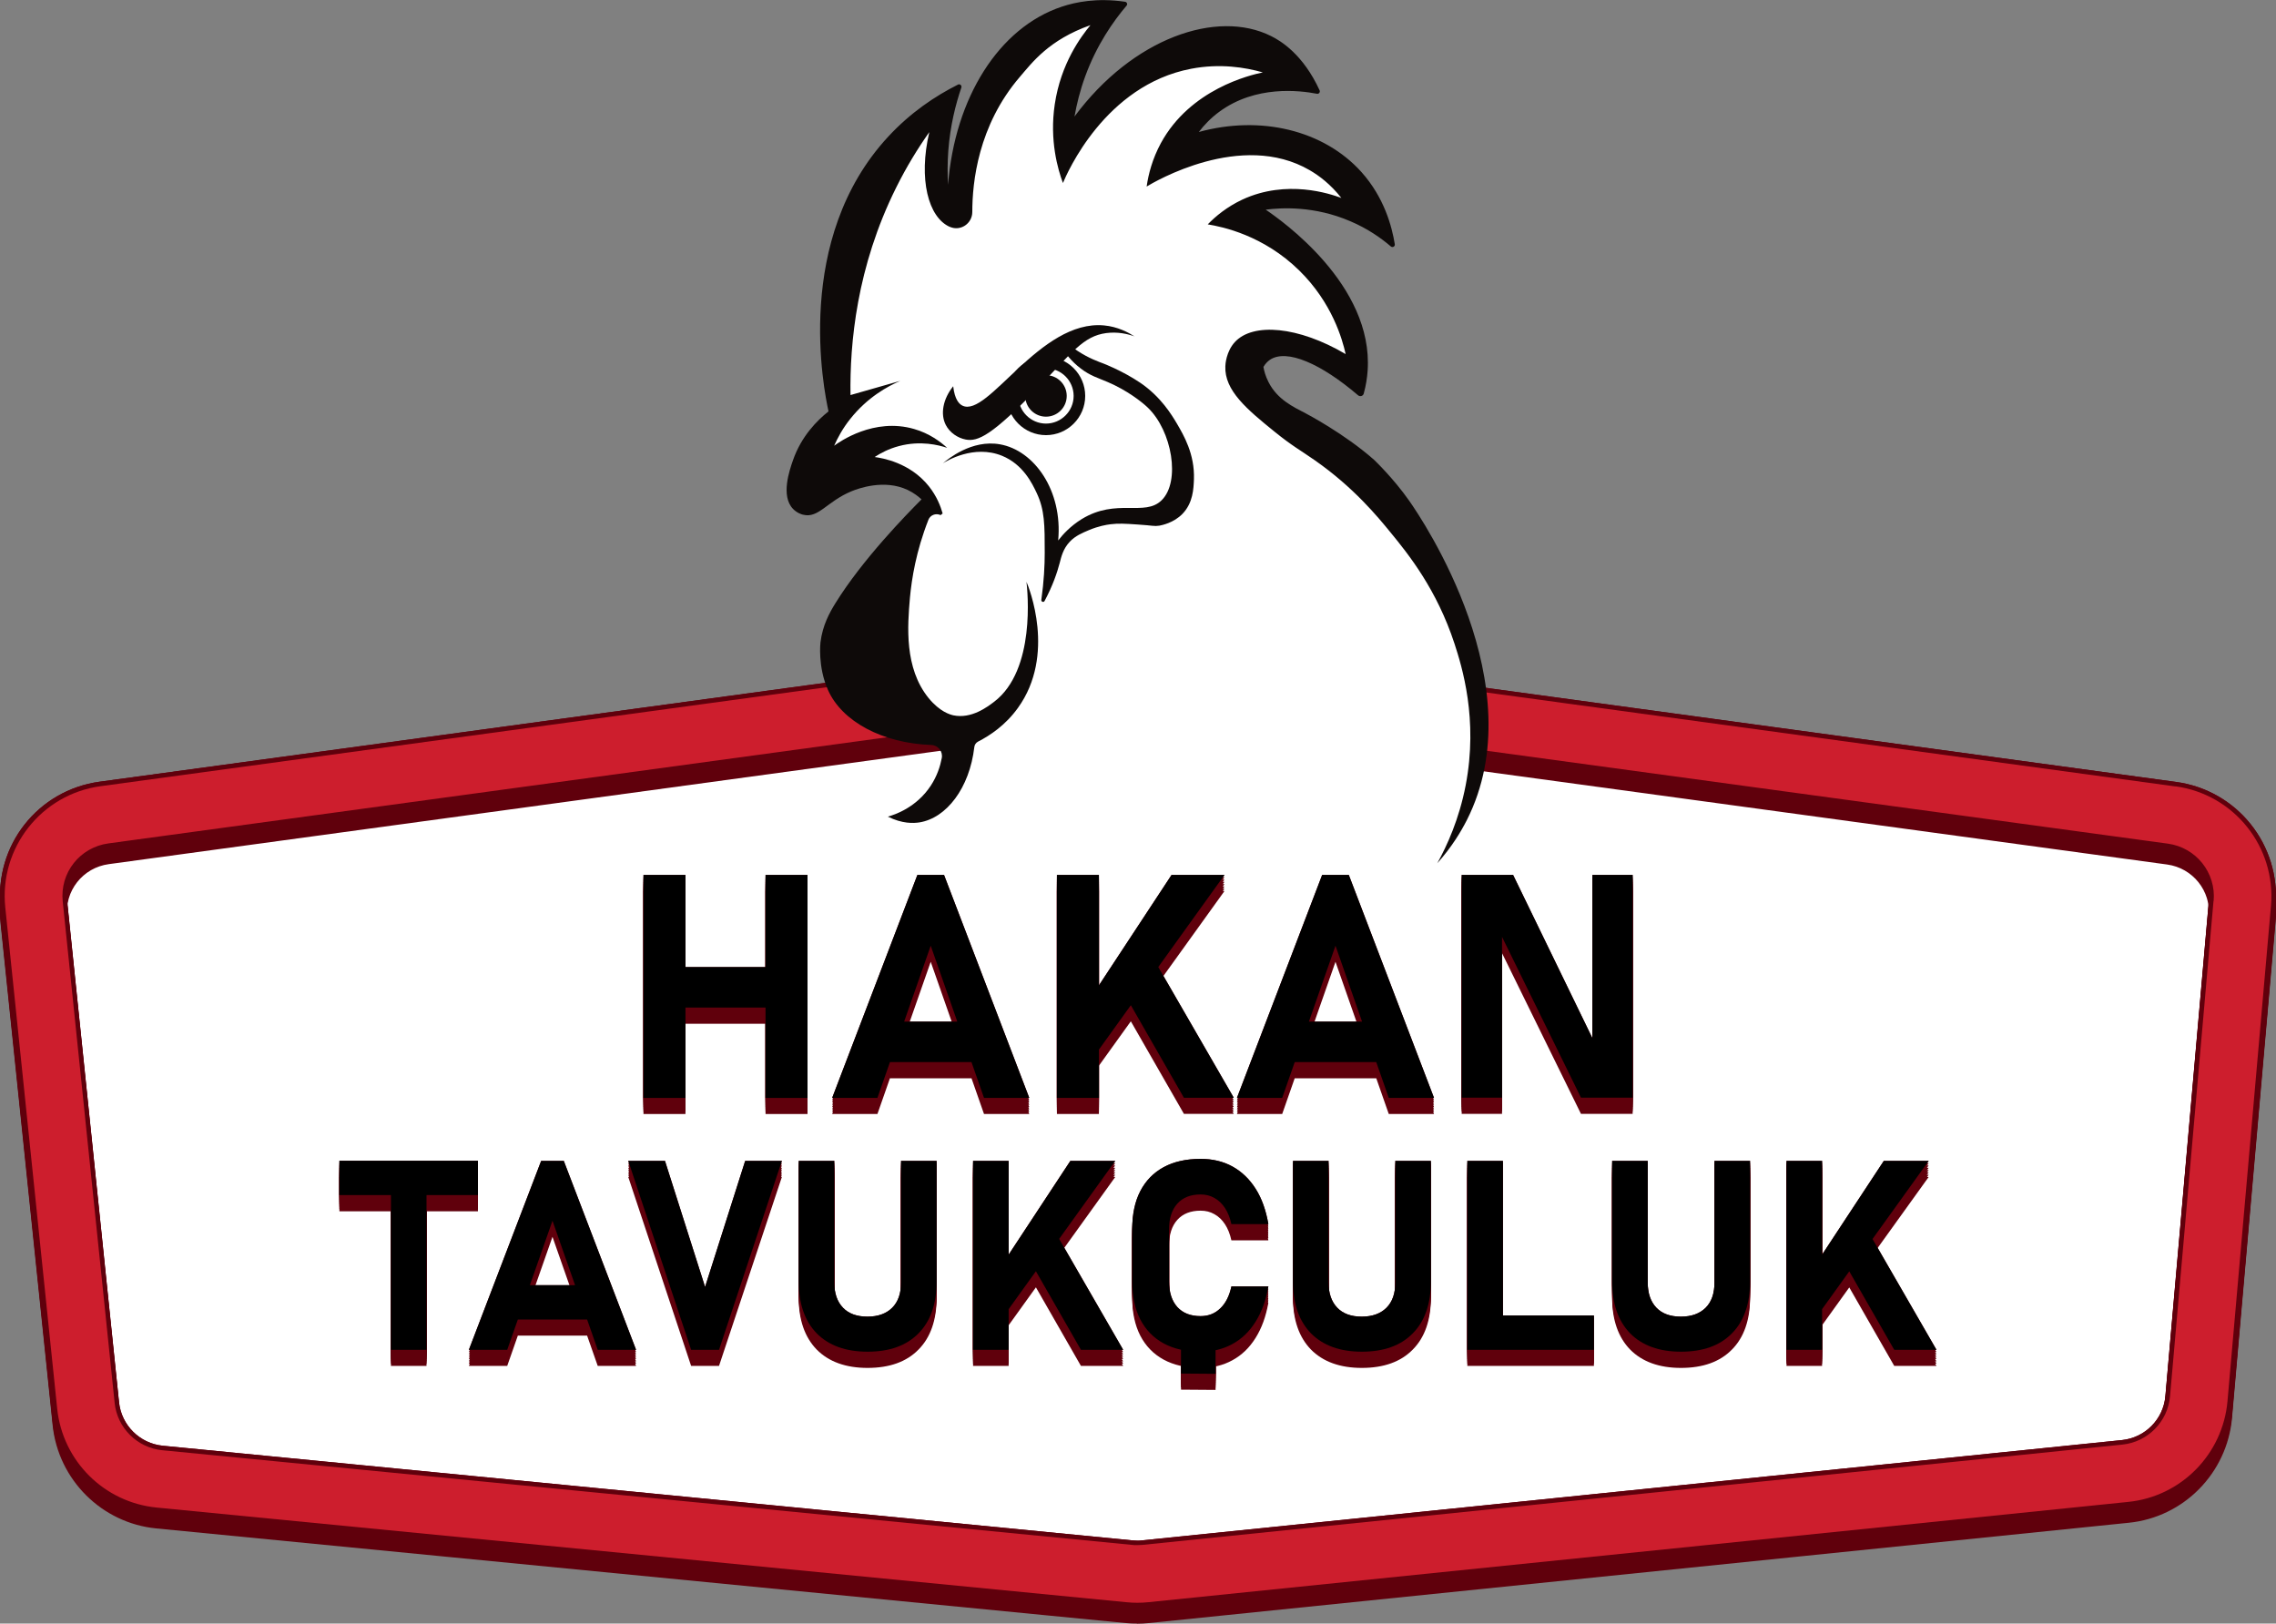 <?xml version="1.0" encoding="UTF-8"?>
<svg id="katman_2" data-name="katman 2" xmlns="http://www.w3.org/2000/svg" viewBox="0 0 181.06 129.17">
  <rect x="0" y="0" width="181.06" height="129.17" fill="#808080" stroke="none"/>
  <defs>
    <style>
      .cls-1 {
        fill: #fff;
      }

      .cls-2 {
        fill: #cd1e2d;
      }

      .cls-3 {
        fill: #60000c;
      }

      .cls-4 {
        fill: #0e0a09;
      }
    </style>
  </defs>
  <g id="katman_1" data-name="katman 1">
    <g>
      <path class="cls-1" d="M2.87,67.15c29.22-4.65,58.44-9.3,87.66-13.95,28.83,4.65,57.66,9.3,86.49,13.95-1.35,16.39-2.69,32.79-4.04,49.18-27.98,3.24-55.96,6.48-83.94,9.73-26.89-3.24-53.78-6.48-80.66-9.73-1.84-16.39-3.67-32.79-5.51-49.18Z"/>
      <g>
        <g>
          <path class="cls-3" d="M90.46,129.17c-.3,0-.6-.01-.9-.04l-6.05-.59c-23.69-2.31-47.39-4.63-71.08-6.94-4.33-.42-7.79-3.87-8.24-8.19L.05,73.52c-.51-4.96,2.95-9.37,7.89-10.04l81.28-11.08c.41-.06.83-.08,1.24-.08s.83.03,1.24.08l81.41,11.1c4.86.66,8.34,5.01,7.91,9.9-1.15,13.14-2.31,26.28-3.46,39.42-.39,4.38-3.84,7.89-8.21,8.33l-77.96,7.98c-.3.03-.62.05-.93.05ZM90.46,57.63c-.18,0-.35.01-.52.04l-81.28,11.08c-2.08.28-3.54,2.14-3.32,4.22l4.13,39.89c.19,1.82,1.65,3.27,3.47,3.45l77.14,7.53c.13.01.26.02.38.02.13,0,.26,0,.39-.02l77.96-7.98c1.84-.19,3.29-1.66,3.45-3.5l3.46-39.42c.18-2.06-1.28-3.88-3.32-4.16l-81.41-11.1c-.17-.02-.35-.04-.52-.04Z"/>
          <path class="cls-3" d="M90.46,128.99c-.3,0-.6-.01-.9-.04l-6.05-.59c-23.69-2.31-47.39-4.63-71.08-6.94-4.33-.42-7.79-3.87-8.24-8.19L.05,73.33c-.51-4.96,2.95-9.37,7.89-10.04l81.28-11.08c.41-.06.83-.08,1.24-.08s.83.03,1.24.08l81.41,11.1c4.86.66,8.34,5.01,7.91,9.9-1.15,13.14-2.31,26.28-3.46,39.42-.39,4.38-3.84,7.89-8.21,8.33l-77.96,7.98c-.3.03-.62.05-.93.05ZM90.46,57.45c-.18,0-.35.01-.52.04l-81.28,11.08c-2.08.28-3.54,2.14-3.32,4.22l4.13,39.89c.19,1.82,1.65,3.27,3.47,3.45l77.14,7.53c.13.01.26.02.38.02.13,0,.26,0,.39-.02l77.96-7.98c1.84-.19,3.29-1.66,3.45-3.5l3.46-39.42c.18-2.06-1.28-3.88-3.32-4.16l-81.41-11.1c-.17-.02-.35-.04-.52-.04Z"/>
          <path class="cls-3" d="M90.46,128.81c-.3,0-.6-.01-.9-.04l-6.05-.59c-23.69-2.31-47.39-4.63-71.08-6.94-4.33-.42-7.79-3.87-8.24-8.19L.05,73.15c-.51-4.96,2.95-9.37,7.89-10.04l81.28-11.08c.41-.06.83-.08,1.24-.08s.83.03,1.24.08l81.41,11.1c4.86.66,8.34,5.01,7.91,9.9-1.15,13.14-2.31,26.28-3.46,39.42-.39,4.38-3.84,7.89-8.21,8.33l-77.96,7.98c-.3.03-.62.05-.93.05ZM90.46,57.26c-.18,0-.35.01-.52.04l-81.28,11.08c-2.08.28-3.54,2.14-3.32,4.22l4.13,39.89c.19,1.82,1.65,3.27,3.47,3.45l77.14,7.53c.13.01.26.02.38.02.13,0,.26,0,.39-.02l77.96-7.98c1.84-.19,3.29-1.66,3.45-3.5l3.46-39.42c.18-2.06-1.28-3.88-3.32-4.16l-81.41-11.1c-.17-.02-.35-.04-.52-.04Z"/>
          <path class="cls-3" d="M90.46,128.62c-.3,0-.6-.01-.9-.04l-6.05-.59c-23.69-2.31-47.39-4.63-71.08-6.94-4.33-.42-7.79-3.87-8.24-8.19L.05,72.97c-.51-4.96,2.95-9.37,7.89-10.04l81.28-11.08c.41-.06.83-.08,1.24-.08s.83.03,1.24.08l81.41,11.1c4.86.66,8.34,5.01,7.91,9.9-1.15,13.14-2.31,26.28-3.46,39.42-.39,4.38-3.84,7.89-8.21,8.33l-77.96,7.98c-.3.03-.62.05-.93.05ZM90.46,57.08c-.18,0-.35.01-.52.04l-81.28,11.08c-2.08.28-3.54,2.14-3.32,4.22l4.13,39.89c.19,1.82,1.65,3.27,3.47,3.45l77.14,7.53c.13.01.26.02.38.02.13,0,.26,0,.39-.02l77.96-7.98c1.84-.19,3.29-1.66,3.45-3.5l3.46-39.42c.18-2.06-1.28-3.88-3.32-4.16l-81.41-11.1c-.17-.02-.35-.04-.52-.04Z"/>
          <path class="cls-3" d="M90.46,128.44c-.3,0-.6-.01-.9-.04l-6.05-.59c-23.69-2.31-47.39-4.63-71.08-6.94-4.33-.42-7.79-3.87-8.24-8.19L.05,72.78c-.51-4.96,2.95-9.37,7.89-10.04l81.28-11.08c.41-.06.83-.08,1.24-.08s.83.03,1.24.08l81.41,11.1c4.86.66,8.34,5.01,7.91,9.9-1.15,13.14-2.31,26.28-3.46,39.42-.39,4.38-3.84,7.89-8.21,8.33l-77.96,7.98c-.3.03-.62.05-.93.05ZM90.46,56.9c-.18,0-.35.01-.52.04l-81.28,11.08c-2.08.28-3.54,2.14-3.32,4.22l4.13,39.89c.19,1.82,1.65,3.27,3.47,3.45l77.14,7.53c.13.01.26.02.38.02.13,0,.26,0,.39-.02l77.96-7.98c1.84-.19,3.29-1.66,3.45-3.5l3.46-39.42c.18-2.06-1.28-3.88-3.32-4.16l-81.41-11.1c-.17-.02-.35-.04-.52-.04Z"/>
          <path class="cls-3" d="M90.46,128.26c-.3,0-.6-.01-.9-.04l-6.05-.59c-23.69-2.31-47.39-4.63-71.08-6.94-4.33-.42-7.79-3.87-8.24-8.19L.05,72.6c-.51-4.96,2.95-9.37,7.89-10.04l81.28-11.08c.41-.06.83-.08,1.24-.08s.83.03,1.24.08l81.41,11.1c4.86.66,8.34,5.01,7.91,9.9-1.15,13.14-2.31,26.28-3.46,39.42-.39,4.38-3.84,7.89-8.21,8.33l-77.96,7.98c-.3.03-.62.05-.93.05ZM90.46,56.71c-.18,0-.35.01-.52.04l-81.28,11.08c-2.08.28-3.54,2.14-3.32,4.22l4.13,39.89c.19,1.82,1.65,3.27,3.47,3.45l77.14,7.53c.13.01.26.02.38.02.13,0,.26,0,.39-.02l77.96-7.98c1.84-.19,3.29-1.66,3.45-3.5l3.46-39.42c.18-2.06-1.28-3.88-3.32-4.16l-81.41-11.1c-.17-.02-.35-.04-.52-.04Z"/>
          <path class="cls-3" d="M90.46,128.07c-.3,0-.6-.01-.9-.04l-6.05-.59c-23.69-2.31-47.39-4.63-71.08-6.94-4.33-.42-7.79-3.87-8.24-8.19L.05,72.42c-.51-4.96,2.95-9.37,7.89-10.04l81.28-11.08c.41-.06.83-.08,1.24-.08s.83.03,1.24.08l81.41,11.1c4.86.66,8.34,5.01,7.91,9.9-1.15,13.14-2.31,26.28-3.46,39.42-.39,4.38-3.84,7.89-8.21,8.33l-77.96,7.98c-.3.03-.62.05-.93.05ZM90.46,56.53c-.18,0-.35.01-.52.04l-81.28,11.08c-2.08.28-3.54,2.14-3.32,4.22l4.13,39.89c.19,1.82,1.65,3.27,3.47,3.45l77.14,7.53c.13.01.26.02.38.02.13,0,.26,0,.39-.02l77.96-7.98c1.84-.19,3.29-1.66,3.45-3.5l3.46-39.42c.18-2.06-1.28-3.88-3.32-4.16l-81.41-11.1c-.17-.02-.35-.04-.52-.04Z"/>
          <path class="cls-3" d="M90.46,127.89c-.3,0-.6-.01-.9-.04l-6.05-.59c-23.69-2.31-47.39-4.63-71.08-6.94-4.33-.42-7.79-3.87-8.24-8.19L.05,72.23c-.51-4.96,2.95-9.37,7.89-10.04l81.28-11.08c.41-.06.83-.08,1.24-.08s.83.03,1.24.08l81.41,11.1c4.86.66,8.34,5.01,7.91,9.9-1.15,13.14-2.31,26.28-3.46,39.42-.39,4.38-3.84,7.89-8.21,8.33l-77.96,7.98c-.3.03-.62.05-.93.05ZM90.46,56.34c-.18,0-.35.01-.52.04l-81.28,11.08c-2.08.28-3.54,2.14-3.32,4.22l4.13,39.89c.19,1.82,1.65,3.27,3.47,3.45l77.14,7.53c.13.01.26.02.38.02.13,0,.26,0,.39-.02l77.96-7.98c1.84-.19,3.29-1.66,3.45-3.5l3.46-39.42c.18-2.06-1.28-3.88-3.32-4.16l-81.41-11.1c-.17-.02-.35-.04-.52-.04Z"/>
        </g>
        <path class="cls-3" d="M90.46,127.89c-.3,0-.6-.01-.9-.04l-6.05-.59c-23.69-2.31-47.39-4.63-71.08-6.94-4.33-.42-7.79-3.87-8.24-8.19L.05,72.23c-.51-4.96,2.95-9.37,7.89-10.04l81.28-11.08c.41-.06.83-.08,1.24-.08s.83.03,1.24.08l81.41,11.1c4.86.66,8.34,5.01,7.91,9.9-1.15,13.14-2.31,26.28-3.46,39.42-.39,4.38-3.84,7.89-8.21,8.33l-77.96,7.98c-.3.03-.62.05-.93.05ZM90.46,56.34c-.18,0-.35.01-.52.04l-81.28,11.08c-2.08.28-3.54,2.14-3.32,4.22l4.13,39.89c.19,1.82,1.65,3.27,3.47,3.45l77.14,7.53c.13.01.26.02.38.02.13,0,.26,0,.39-.02l77.96-7.98c1.84-.19,3.29-1.66,3.45-3.5l3.46-39.42c.18-2.06-1.28-3.88-3.32-4.16l-81.41-11.1c-.17-.02-.35-.04-.52-.04Z"/>
        <path class="cls-2" d="M173.07,62.57c-27.14-3.7-54.27-7.4-81.41-11.1-.79-.11-1.59-.11-2.38,0-27.09,3.69-54.19,7.39-81.28,11.08-4.71.64-8.07,4.91-7.58,9.64,1.38,13.3,2.75,26.59,4.13,39.88.43,4.17,3.74,7.46,7.91,7.87,25.71,2.51,51.43,5.02,77.14,7.53.58.06,1.17.06,1.75,0,25.99-2.66,51.97-5.32,77.96-7.98,4.21-.43,7.51-3.79,7.89-8,1.15-13.14,2.31-26.28,3.46-39.42.41-4.69-2.93-8.87-7.59-9.51ZM176.09,71.67l-3.46,39.42c-.18,2.02-1.77,3.63-3.78,3.84l-77.96,7.98c-.14.01-.29.02-.43.02s-.28,0-.41-.02l-77.14-7.53c-1.99-.19-3.59-1.78-3.79-3.77l-4.13-39.89c-.24-2.28,1.36-4.31,3.64-4.62l81.28-11.08c.19-.03.38-.04.57-.04s.38.01.57.04l81.41,11.1c2.24.31,3.84,2.31,3.64,4.56Z"/>
      </g>
      <g>
        <g>
          <g>
            <path class="cls-3" d="M51.19,88.63v-17.74h3.34v17.74h-3.34ZM52.74,81.45v-3.22h10.33v3.22h-10.33ZM60.9,88.63v-17.74h3.34v17.74h-3.34Z"/>
            <path class="cls-3" d="M66.2,88.63l6.78-17.74h2.12l6.78,17.74h-3.6l-4.24-12.11-4.24,12.11h-3.6ZM69.45,85.79v-3.22h9.33v3.22h-9.33Z"/>
            <path class="cls-3" d="M84.08,88.63v-17.74h3.34v17.74h-3.34ZM86.52,86.04l-.43-4.34,7.11-10.81h4.21l-10.89,15.15ZM94.19,88.63l-5.15-8.98,2.88-1.82,6.23,10.79h-3.96Z"/>
            <path class="cls-3" d="M98.4,88.63l6.78-17.74h2.12l6.78,17.74h-3.6l-4.24-12.11-4.24,12.11h-3.6ZM101.65,85.79v-3.22h9.33v3.22h-9.33Z"/>
            <path class="cls-3" d="M116.28,88.62v-17.72h4.09l6.6,13.59-.29.32v-13.91h3.2v17.72h-4.11l-6.57-13.38.29-.32v13.7h-3.2Z"/>
          </g>
          <g>
            <path class="cls-3" d="M27,96.37v-2.73h11.02v2.73h-11.02ZM31.1,108.67v-13.8h2.83v13.8h-2.83Z"/>
            <path class="cls-3" d="M37.3,108.67l5.75-15.03h1.8l5.75,15.03h-3.05l-3.6-10.27-3.6,10.27h-3.05ZM40.06,106.26v-2.73h7.91v2.73h-7.91Z"/>
            <path class="cls-3" d="M54.98,108.67l-5-15.03h2.92l3.19,10.03,3.19-10.03h2.92l-5,15.03h-2.21Z"/>
            <path class="cls-3" d="M69.02,108.83c-1.74,0-3.09-.49-4.05-1.46-.95-.98-1.43-2.35-1.43-4.13v-9.59h2.83v9.67c0,.86.23,1.53.69,2.01.46.48,1.11.71,1.95.71s1.5-.24,1.97-.71.7-1.14.7-2.01v-9.67h2.83v9.59c0,1.78-.48,3.16-1.44,4.13-.96.98-2.31,1.46-4.06,1.46Z"/>
            <path class="cls-3" d="M77.41,108.67v-15.03h2.83v15.03h-2.83ZM79.48,106.48l-.36-3.68,6.03-9.16h3.57l-9.23,12.84ZM85.99,108.67l-4.36-7.61,2.44-1.54,5.28,9.15h-3.36Z"/>
            <path class="cls-3" d="M95.51,108.83c-1.15,0-2.13-.22-2.94-.66-.81-.44-1.43-1.08-1.86-1.91-.43-.84-.64-1.85-.64-3.03v-4.13c0-1.19.21-2.21.64-3.04.43-.83,1.05-1.47,1.86-1.91.81-.44,1.79-.66,2.94-.66.95,0,1.8.2,2.54.61.74.41,1.35,1,1.84,1.77.49.77.82,1.71,1.01,2.81h-2.94c-.11-.5-.28-.93-.51-1.28-.23-.35-.51-.62-.84-.8-.33-.19-.69-.28-1.1-.28-.79,0-1.41.24-1.85.73-.44.49-.66,1.17-.66,2.05v4.13c0,.88.22,1.56.66,2.05.44.48,1.05.72,1.85.72.62,0,1.14-.2,1.57-.62.43-.41.72-.99.88-1.74h2.94c-.19,1.1-.53,2.03-1.02,2.81s-1.1,1.37-1.84,1.77c-.74.41-1.58.61-2.53.61ZM93.95,108.04h2.75v2.54l-2.75-.02v-2.52Z"/>
            <path class="cls-3" d="M108.34,108.83c-1.74,0-3.09-.49-4.05-1.46-.95-.98-1.43-2.35-1.43-4.13v-9.59h2.83v9.67c0,.86.23,1.53.69,2.01.46.48,1.11.71,1.95.71s1.5-.24,1.97-.71.7-1.14.7-2.01v-9.67h2.83v9.59c0,1.78-.48,3.16-1.44,4.13-.96.98-2.31,1.46-4.06,1.46Z"/>
            <path class="cls-3" d="M116.73,108.67v-15.03h2.83v15.03h-2.83ZM117.99,108.67v-2.73h8.81v2.73h-8.81Z"/>
            <path class="cls-3" d="M133.73,108.83c-1.74,0-3.09-.49-4.05-1.46-.95-.98-1.43-2.35-1.43-4.13v-9.59h2.83v9.67c0,.86.23,1.53.69,2.01.46.48,1.11.71,1.95.71s1.5-.24,1.97-.71.7-1.14.7-2.01v-9.67h2.83v9.59c0,1.78-.48,3.16-1.44,4.13-.96.98-2.31,1.46-4.06,1.46Z"/>
            <path class="cls-3" d="M142.12,108.67v-15.03h2.83v15.03h-2.83ZM144.19,106.48l-.36-3.68,6.03-9.16h3.57l-9.23,12.84ZM150.69,108.67l-4.36-7.61,2.44-1.54,5.28,9.15h-3.36Z"/>
          </g>
        </g>
        <g>
          <g>
            <path class="cls-3" d="M51.19,88.45v-17.74h3.34v17.74h-3.34ZM52.74,81.26v-3.22h10.33v3.22h-10.33ZM60.9,88.45v-17.74h3.34v17.74h-3.34Z"/>
            <path class="cls-3" d="M66.2,88.45l6.78-17.74h2.12l6.78,17.74h-3.6l-4.24-12.11-4.24,12.11h-3.6ZM69.45,85.6v-3.22h9.33v3.22h-9.33Z"/>
            <path class="cls-3" d="M84.08,88.45v-17.74h3.34v17.74h-3.34ZM86.52,85.86l-.43-4.34,7.11-10.81h4.21l-10.89,15.15ZM94.19,88.45l-5.15-8.98,2.88-1.82,6.23,10.79h-3.96Z"/>
            <path class="cls-3" d="M98.4,88.45l6.78-17.74h2.12l6.78,17.74h-3.6l-4.24-12.11-4.24,12.11h-3.6ZM101.65,85.6v-3.22h9.33v3.22h-9.33Z"/>
            <path class="cls-3" d="M116.28,88.43v-17.72h4.09l6.6,13.59-.29.32v-13.91h3.2v17.72h-4.11l-6.57-13.38.29-.32v13.7h-3.2Z"/>
          </g>
          <g>
            <path class="cls-3" d="M27,96.19v-2.73h11.02v2.73h-11.02ZM31.1,108.49v-13.8h2.83v13.8h-2.83Z"/>
            <path class="cls-3" d="M37.3,108.49l5.75-15.03h1.8l5.75,15.03h-3.05l-3.6-10.27-3.6,10.27h-3.05ZM40.06,106.08v-2.73h7.91v2.73h-7.91Z"/>
            <path class="cls-3" d="M54.98,108.49l-5-15.03h2.92l3.19,10.03,3.19-10.03h2.92l-5,15.03h-2.21Z"/>
            <path class="cls-3" d="M69.02,108.64c-1.74,0-3.09-.49-4.05-1.46-.95-.98-1.43-2.35-1.43-4.13v-9.59h2.83v9.67c0,.86.23,1.53.69,2.01.46.48,1.11.71,1.95.71s1.5-.24,1.97-.71.7-1.14.7-2.01v-9.67h2.83v9.59c0,1.78-.48,3.16-1.44,4.13-.96.98-2.31,1.46-4.06,1.46Z"/>
            <path class="cls-3" d="M77.41,108.49v-15.03h2.83v15.03h-2.83ZM79.48,106.3l-.36-3.68,6.03-9.16h3.57l-9.23,12.84ZM85.99,108.49l-4.36-7.61,2.44-1.54,5.28,9.15h-3.36Z"/>
            <path class="cls-3" d="M95.51,108.64c-1.15,0-2.13-.22-2.94-.66-.81-.44-1.43-1.08-1.86-1.91-.43-.84-.64-1.85-.64-3.03v-4.13c0-1.19.21-2.21.64-3.04.43-.83,1.05-1.47,1.86-1.91.81-.44,1.79-.66,2.94-.66.95,0,1.8.2,2.54.61.74.41,1.35,1,1.84,1.77.49.77.82,1.71,1.01,2.81h-2.94c-.11-.5-.28-.93-.51-1.28-.23-.35-.51-.62-.84-.8-.33-.19-.69-.28-1.1-.28-.79,0-1.41.24-1.85.73-.44.49-.66,1.17-.66,2.05v4.13c0,.88.22,1.56.66,2.05.44.48,1.05.72,1.85.72.62,0,1.14-.2,1.57-.62.43-.41.72-.99.88-1.74h2.94c-.19,1.1-.53,2.03-1.02,2.81s-1.1,1.37-1.84,1.77c-.74.41-1.58.61-2.53.61ZM93.95,107.86h2.75v2.54l-2.75-.02v-2.52Z"/>
            <path class="cls-3" d="M108.34,108.64c-1.74,0-3.09-.49-4.05-1.46-.95-.98-1.43-2.35-1.43-4.13v-9.59h2.83v9.67c0,.86.23,1.53.69,2.01.46.48,1.11.71,1.95.71s1.5-.24,1.97-.71.7-1.14.7-2.01v-9.67h2.83v9.59c0,1.78-.48,3.16-1.44,4.13-.96.98-2.31,1.46-4.06,1.46Z"/>
            <path class="cls-3" d="M116.73,108.49v-15.03h2.83v15.03h-2.83ZM117.99,108.49v-2.73h8.81v2.73h-8.81Z"/>
            <path class="cls-3" d="M133.73,108.64c-1.74,0-3.09-.49-4.05-1.46-.95-.98-1.43-2.35-1.43-4.13v-9.59h2.83v9.67c0,.86.23,1.53.69,2.01.46.48,1.11.71,1.95.71s1.5-.24,1.97-.71.7-1.14.7-2.01v-9.67h2.83v9.59c0,1.78-.48,3.16-1.44,4.13-.96.98-2.31,1.46-4.06,1.46Z"/>
            <path class="cls-3" d="M142.12,108.49v-15.03h2.83v15.03h-2.83ZM144.19,106.3l-.36-3.68,6.03-9.16h3.57l-9.23,12.84ZM150.69,108.49l-4.36-7.61,2.44-1.54,5.28,9.15h-3.36Z"/>
          </g>
        </g>
        <g>
          <g>
            <path class="cls-3" d="M51.19,88.26v-17.74h3.34v17.74h-3.34ZM52.74,81.08v-3.22h10.33v3.22h-10.33ZM60.9,88.26v-17.74h3.34v17.74h-3.34Z"/>
            <path class="cls-3" d="M66.2,88.26l6.78-17.74h2.12l6.78,17.74h-3.6l-4.24-12.11-4.24,12.11h-3.6ZM69.45,85.42v-3.22h9.33v3.22h-9.33Z"/>
            <path class="cls-3" d="M84.08,88.26v-17.74h3.34v17.74h-3.34ZM86.52,85.68l-.43-4.34,7.11-10.81h4.21l-10.89,15.15ZM94.19,88.26l-5.15-8.98,2.88-1.82,6.23,10.79h-3.96Z"/>
            <path class="cls-3" d="M98.4,88.26l6.78-17.74h2.12l6.78,17.74h-3.6l-4.24-12.11-4.24,12.11h-3.6ZM101.65,85.42v-3.22h9.33v3.22h-9.33Z"/>
            <path class="cls-3" d="M116.28,88.25v-17.72h4.09l6.6,13.59-.29.32v-13.91h3.2v17.72h-4.11l-6.57-13.38.29-.32v13.7h-3.2Z"/>
          </g>
          <g>
            <path class="cls-3" d="M27,96v-2.73h11.02v2.73h-11.02ZM31.1,108.31v-13.8h2.83v13.8h-2.83Z"/>
            <path class="cls-3" d="M37.3,108.31l5.75-15.03h1.8l5.75,15.03h-3.05l-3.6-10.27-3.6,10.27h-3.05ZM40.06,105.9v-2.73h7.91v2.73h-7.91Z"/>
            <path class="cls-3" d="M54.98,108.31l-5-15.03h2.92l3.19,10.03,3.19-10.03h2.92l-5,15.03h-2.21Z"/>
            <path class="cls-3" d="M69.02,108.46c-1.74,0-3.09-.49-4.05-1.46-.95-.98-1.43-2.35-1.43-4.13v-9.59h2.83v9.67c0,.86.23,1.53.69,2.01.46.48,1.11.71,1.95.71s1.5-.24,1.97-.71.7-1.14.7-2.01v-9.67h2.83v9.59c0,1.78-.48,3.16-1.44,4.13-.96.98-2.31,1.46-4.06,1.46Z"/>
            <path class="cls-3" d="M77.41,108.31v-15.03h2.83v15.03h-2.83ZM79.48,106.11l-.36-3.68,6.03-9.16h3.57l-9.23,12.84ZM85.99,108.31l-4.36-7.61,2.44-1.54,5.28,9.15h-3.36Z"/>
            <path class="cls-3" d="M95.51,108.46c-1.15,0-2.13-.22-2.94-.66-.81-.44-1.43-1.08-1.86-1.91-.43-.84-.64-1.85-.64-3.03v-4.13c0-1.19.21-2.21.64-3.04.43-.83,1.05-1.47,1.86-1.91.81-.44,1.79-.66,2.94-.66.95,0,1.8.2,2.54.61.74.41,1.35,1,1.84,1.77.49.77.82,1.71,1.01,2.81h-2.94c-.11-.5-.28-.93-.51-1.28-.23-.35-.51-.62-.84-.8-.33-.19-.69-.28-1.1-.28-.79,0-1.41.24-1.85.73-.44.49-.66,1.17-.66,2.05v4.13c0,.88.22,1.56.66,2.05.44.48,1.05.72,1.85.72.62,0,1.14-.2,1.57-.62.43-.41.72-.99.88-1.74h2.94c-.19,1.1-.53,2.03-1.02,2.81s-1.1,1.37-1.84,1.77c-.74.41-1.58.61-2.53.61ZM93.95,107.67h2.75v2.54l-2.75-.02v-2.52Z"/>
            <path class="cls-3" d="M108.34,108.46c-1.74,0-3.09-.49-4.05-1.46-.95-.98-1.43-2.35-1.43-4.13v-9.59h2.83v9.67c0,.86.23,1.53.69,2.01.46.48,1.11.71,1.95.71s1.5-.24,1.97-.71.7-1.14.7-2.01v-9.67h2.83v9.59c0,1.78-.48,3.16-1.44,4.13-.96.98-2.31,1.46-4.06,1.46Z"/>
            <path class="cls-3" d="M116.73,108.31v-15.03h2.83v15.03h-2.83ZM117.99,108.31v-2.73h8.81v2.73h-8.81Z"/>
            <path class="cls-3" d="M133.73,108.46c-1.74,0-3.09-.49-4.05-1.46-.95-.98-1.43-2.35-1.43-4.13v-9.59h2.83v9.67c0,.86.23,1.53.69,2.01.46.48,1.11.71,1.95.71s1.5-.24,1.97-.71.7-1.14.7-2.01v-9.67h2.83v9.59c0,1.78-.48,3.16-1.44,4.13-.96.98-2.31,1.46-4.06,1.46Z"/>
            <path class="cls-3" d="M142.12,108.31v-15.03h2.83v15.03h-2.83ZM144.19,106.11l-.36-3.68,6.03-9.16h3.57l-9.23,12.84ZM150.69,108.31l-4.36-7.61,2.44-1.54,5.28,9.15h-3.36Z"/>
          </g>
        </g>
        <g>
          <g>
            <path class="cls-3" d="M51.19,88.08v-17.74h3.34v17.74h-3.34ZM52.74,80.9v-3.22h10.33v3.22h-10.33ZM60.9,88.08v-17.74h3.34v17.74h-3.34Z"/>
            <path class="cls-3" d="M66.2,88.08l6.78-17.74h2.12l6.78,17.74h-3.6l-4.24-12.11-4.24,12.11h-3.6ZM69.45,85.24v-3.22h9.33v3.22h-9.33Z"/>
            <path class="cls-3" d="M84.08,88.08v-17.74h3.34v17.74h-3.34ZM86.52,85.49l-.43-4.34,7.11-10.81h4.21l-10.89,15.15ZM94.19,88.08l-5.15-8.98,2.88-1.82,6.23,10.79h-3.96Z"/>
            <path class="cls-3" d="M98.4,88.08l6.78-17.74h2.12l6.78,17.74h-3.6l-4.24-12.11-4.24,12.11h-3.6ZM101.65,85.24v-3.22h9.33v3.22h-9.33Z"/>
            <path class="cls-3" d="M116.28,88.07v-17.72h4.09l6.6,13.59-.29.32v-13.91h3.2v17.72h-4.11l-6.57-13.38.29-.32v13.7h-3.2Z"/>
          </g>
          <g>
            <path class="cls-3" d="M27,95.82v-2.73h11.02v2.73h-11.02ZM31.1,108.12v-13.8h2.83v13.8h-2.83Z"/>
            <path class="cls-3" d="M37.3,108.12l5.75-15.03h1.8l5.75,15.03h-3.05l-3.6-10.27-3.6,10.27h-3.05ZM40.06,105.71v-2.73h7.91v2.73h-7.91Z"/>
            <path class="cls-3" d="M54.98,108.12l-5-15.03h2.92l3.19,10.03,3.19-10.03h2.92l-5,15.03h-2.21Z"/>
            <path class="cls-3" d="M69.02,108.28c-1.74,0-3.09-.49-4.05-1.46-.95-.98-1.43-2.35-1.43-4.13v-9.59h2.83v9.67c0,.86.23,1.53.69,2.01.46.48,1.11.71,1.95.71s1.5-.24,1.97-.71.7-1.14.7-2.01v-9.67h2.83v9.59c0,1.78-.48,3.16-1.44,4.13-.96.98-2.31,1.46-4.06,1.46Z"/>
            <path class="cls-3" d="M77.41,108.12v-15.03h2.83v15.03h-2.83ZM79.48,105.93l-.36-3.68,6.03-9.16h3.57l-9.23,12.84ZM85.99,108.12l-4.36-7.61,2.44-1.54,5.28,9.15h-3.36Z"/>
            <path class="cls-3" d="M95.51,108.28c-1.15,0-2.13-.22-2.94-.66-.81-.44-1.43-1.08-1.86-1.91-.43-.84-.64-1.85-.64-3.03v-4.13c0-1.19.21-2.21.64-3.04.43-.83,1.05-1.47,1.86-1.91.81-.44,1.79-.66,2.94-.66.95,0,1.8.2,2.54.61.74.41,1.35,1,1.84,1.77.49.77.82,1.71,1.01,2.81h-2.94c-.11-.5-.28-.93-.51-1.28-.23-.35-.51-.62-.84-.8-.33-.19-.69-.28-1.1-.28-.79,0-1.41.24-1.85.73-.44.49-.66,1.17-.66,2.05v4.13c0,.88.22,1.56.66,2.05.44.48,1.05.72,1.85.72.62,0,1.14-.2,1.57-.62.43-.41.72-.99.88-1.74h2.94c-.19,1.1-.53,2.03-1.02,2.81s-1.1,1.37-1.84,1.77c-.74.41-1.58.61-2.53.61ZM93.95,107.49h2.75v2.54l-2.75-.02v-2.52Z"/>
            <path class="cls-3" d="M108.34,108.28c-1.74,0-3.09-.49-4.05-1.46-.95-.98-1.43-2.35-1.43-4.13v-9.59h2.83v9.67c0,.86.23,1.53.69,2.01.46.48,1.11.71,1.95.71s1.5-.24,1.97-.71.7-1.14.7-2.01v-9.67h2.83v9.59c0,1.78-.48,3.16-1.44,4.13-.96.98-2.31,1.46-4.06,1.46Z"/>
            <path class="cls-3" d="M116.73,108.12v-15.03h2.83v15.03h-2.83ZM117.99,108.12v-2.73h8.81v2.73h-8.81Z"/>
            <path class="cls-3" d="M133.73,108.28c-1.74,0-3.09-.49-4.05-1.46-.95-.98-1.43-2.35-1.43-4.13v-9.59h2.83v9.67c0,.86.23,1.53.69,2.01.46.48,1.11.71,1.95.71s1.5-.24,1.97-.71.7-1.14.7-2.01v-9.67h2.83v9.59c0,1.78-.48,3.16-1.44,4.13-.96.98-2.31,1.46-4.06,1.46Z"/>
            <path class="cls-3" d="M142.12,108.12v-15.03h2.83v15.03h-2.83ZM144.19,105.93l-.36-3.68,6.03-9.16h3.57l-9.23,12.84ZM150.69,108.12l-4.36-7.61,2.44-1.54,5.28,9.15h-3.36Z"/>
          </g>
        </g>
        <g>
          <g>
            <path class="cls-3" d="M51.19,87.9v-17.74h3.34v17.74h-3.34ZM52.74,80.71v-3.22h10.33v3.22h-10.33ZM60.9,87.9v-17.74h3.34v17.74h-3.34Z"/>
            <path class="cls-3" d="M66.2,87.9l6.78-17.74h2.12l6.78,17.74h-3.6l-4.24-12.11-4.24,12.11h-3.6ZM69.45,85.05v-3.22h9.33v3.22h-9.33Z"/>
            <path class="cls-3" d="M84.08,87.9v-17.74h3.34v17.74h-3.34ZM86.52,85.31l-.43-4.34,7.11-10.81h4.21l-10.89,15.15ZM94.19,87.9l-5.15-8.98,2.88-1.82,6.23,10.79h-3.96Z"/>
            <path class="cls-3" d="M98.4,87.9l6.78-17.74h2.12l6.78,17.74h-3.6l-4.24-12.11-4.24,12.11h-3.6ZM101.65,85.05v-3.22h9.33v3.22h-9.33Z"/>
            <path class="cls-3" d="M116.28,87.88v-17.72h4.09l6.6,13.59-.29.32v-13.91h3.2v17.72h-4.11l-6.57-13.38.29-.32v13.7h-3.2Z"/>
          </g>
          <g>
            <path class="cls-3" d="M27,95.64v-2.73h11.02v2.73h-11.02ZM31.1,107.94v-13.8h2.83v13.8h-2.83Z"/>
            <path class="cls-3" d="M37.3,107.94l5.75-15.03h1.8l5.75,15.03h-3.05l-3.6-10.27-3.6,10.27h-3.05ZM40.06,105.53v-2.73h7.91v2.73h-7.91Z"/>
            <path class="cls-3" d="M54.98,107.94l-5-15.03h2.92l3.19,10.03,3.19-10.03h2.92l-5,15.03h-2.21Z"/>
            <path class="cls-3" d="M69.02,108.09c-1.74,0-3.09-.49-4.05-1.46-.95-.98-1.43-2.35-1.43-4.13v-9.59h2.83v9.67c0,.86.23,1.53.69,2.01.46.48,1.11.71,1.95.71s1.5-.24,1.97-.71.7-1.14.7-2.01v-9.67h2.83v9.59c0,1.78-.48,3.16-1.44,4.13-.96.98-2.31,1.46-4.06,1.46Z"/>
            <path class="cls-3" d="M77.41,107.94v-15.03h2.83v15.03h-2.83ZM79.48,105.75l-.36-3.68,6.03-9.16h3.57l-9.23,12.84ZM85.99,107.94l-4.36-7.61,2.44-1.54,5.28,9.15h-3.36Z"/>
            <path class="cls-3" d="M95.51,108.09c-1.15,0-2.13-.22-2.94-.66-.81-.44-1.43-1.08-1.86-1.91-.43-.84-.64-1.85-.64-3.03v-4.13c0-1.19.21-2.21.64-3.04.43-.83,1.05-1.47,1.86-1.91.81-.44,1.79-.66,2.94-.66.95,0,1.8.2,2.54.61.74.41,1.35,1,1.84,1.77.49.77.82,1.71,1.01,2.81h-2.94c-.11-.5-.28-.93-.51-1.28-.23-.35-.51-.62-.84-.8-.33-.19-.69-.28-1.1-.28-.79,0-1.41.24-1.85.73-.44.49-.66,1.17-.66,2.05v4.13c0,.88.22,1.56.66,2.05.44.48,1.05.72,1.85.72.62,0,1.14-.2,1.57-.62.43-.41.72-.99.88-1.74h2.94c-.19,1.1-.53,2.03-1.02,2.81s-1.1,1.37-1.84,1.77c-.74.41-1.58.61-2.53.61ZM93.95,107.31h2.75v2.54l-2.75-.02v-2.52Z"/>
            <path class="cls-3" d="M108.34,108.09c-1.74,0-3.09-.49-4.05-1.46-.95-.98-1.43-2.35-1.43-4.13v-9.59h2.83v9.67c0,.86.23,1.53.69,2.01.46.48,1.11.71,1.95.71s1.5-.24,1.97-.71.7-1.14.7-2.01v-9.67h2.83v9.59c0,1.78-.48,3.16-1.44,4.13-.96.98-2.31,1.46-4.06,1.46Z"/>
            <path class="cls-3" d="M116.73,107.94v-15.03h2.83v15.03h-2.83ZM117.99,107.94v-2.73h8.81v2.73h-8.81Z"/>
            <path class="cls-3" d="M133.73,108.09c-1.74,0-3.09-.49-4.05-1.46-.95-.98-1.43-2.35-1.43-4.13v-9.59h2.83v9.67c0,.86.23,1.53.69,2.01.46.48,1.11.71,1.95.71s1.5-.24,1.97-.71.7-1.14.7-2.01v-9.67h2.83v9.59c0,1.78-.48,3.16-1.44,4.13-.96.98-2.31,1.46-4.06,1.46Z"/>
            <path class="cls-3" d="M142.12,107.94v-15.03h2.83v15.03h-2.83ZM144.19,105.75l-.36-3.68,6.03-9.16h3.57l-9.23,12.84ZM150.69,107.94l-4.36-7.61,2.44-1.54,5.28,9.15h-3.36Z"/>
          </g>
        </g>
        <g>
          <g>
            <path class="cls-3" d="M51.19,87.71v-17.74h3.34v17.74h-3.34ZM52.74,80.53v-3.22h10.33v3.22h-10.33ZM60.9,87.71v-17.74h3.34v17.74h-3.34Z"/>
            <path class="cls-3" d="M66.2,87.71l6.78-17.74h2.12l6.78,17.74h-3.6l-4.24-12.11-4.24,12.11h-3.6ZM69.45,84.87v-3.22h9.33v3.22h-9.33Z"/>
            <path class="cls-3" d="M84.08,87.71v-17.74h3.34v17.74h-3.34ZM86.52,85.13l-.43-4.34,7.11-10.81h4.21l-10.89,15.15ZM94.19,87.71l-5.15-8.98,2.88-1.82,6.23,10.79h-3.96Z"/>
            <path class="cls-3" d="M98.4,87.71l6.78-17.74h2.12l6.78,17.74h-3.6l-4.24-12.11-4.24,12.11h-3.6ZM101.65,84.87v-3.22h9.33v3.22h-9.33Z"/>
            <path class="cls-3" d="M116.28,87.7v-17.72h4.09l6.6,13.59-.29.32v-13.91h3.2v17.72h-4.11l-6.57-13.38.29-.32v13.7h-3.2Z"/>
          </g>
          <g>
            <path class="cls-3" d="M27,95.45v-2.73h11.02v2.73h-11.02ZM31.1,107.75v-13.8h2.83v13.8h-2.83Z"/>
            <path class="cls-3" d="M37.3,107.75l5.75-15.03h1.8l5.75,15.03h-3.05l-3.6-10.27-3.6,10.27h-3.05ZM40.06,105.35v-2.73h7.91v2.73h-7.91Z"/>
            <path class="cls-3" d="M54.98,107.75l-5-15.03h2.92l3.19,10.03,3.19-10.03h2.92l-5,15.03h-2.21Z"/>
            <path class="cls-3" d="M69.02,107.91c-1.74,0-3.09-.49-4.05-1.46-.95-.98-1.43-2.35-1.43-4.13v-9.59h2.83v9.67c0,.86.23,1.53.69,2.01.46.48,1.11.71,1.95.71s1.5-.24,1.97-.71.7-1.14.7-2.01v-9.67h2.83v9.59c0,1.78-.48,3.16-1.44,4.13-.96.98-2.31,1.46-4.06,1.46Z"/>
            <path class="cls-3" d="M77.41,107.75v-15.03h2.83v15.03h-2.83ZM79.48,105.56l-.36-3.68,6.03-9.16h3.57l-9.23,12.84ZM85.99,107.75l-4.36-7.61,2.44-1.54,5.28,9.15h-3.36Z"/>
            <path class="cls-3" d="M95.51,107.91c-1.15,0-2.13-.22-2.94-.66-.81-.44-1.43-1.08-1.86-1.91-.43-.84-.64-1.85-.64-3.03v-4.13c0-1.19.21-2.21.64-3.04.43-.83,1.05-1.47,1.86-1.91.81-.44,1.79-.66,2.94-.66.95,0,1.8.2,2.54.61.74.41,1.35,1,1.84,1.77.49.77.82,1.71,1.01,2.81h-2.94c-.11-.5-.28-.93-.51-1.28-.23-.35-.51-.62-.84-.8-.33-.19-.69-.28-1.1-.28-.79,0-1.41.24-1.85.73-.44.49-.66,1.17-.66,2.05v4.13c0,.88.22,1.56.66,2.05.44.48,1.05.72,1.85.72.62,0,1.14-.2,1.57-.62.43-.41.72-.99.88-1.74h2.94c-.19,1.1-.53,2.03-1.02,2.81s-1.1,1.37-1.84,1.77c-.74.41-1.58.61-2.53.61ZM93.95,107.12h2.75v2.54l-2.75-.02v-2.52Z"/>
            <path class="cls-3" d="M108.34,107.91c-1.74,0-3.09-.49-4.05-1.46-.95-.98-1.43-2.35-1.43-4.13v-9.59h2.83v9.67c0,.86.23,1.53.69,2.01.46.48,1.11.71,1.95.71s1.5-.24,1.97-.71.7-1.14.7-2.01v-9.67h2.83v9.59c0,1.78-.48,3.16-1.44,4.13-.96.98-2.31,1.46-4.06,1.46Z"/>
            <path class="cls-3" d="M116.73,107.75v-15.03h2.83v15.03h-2.83ZM117.99,107.75v-2.73h8.81v2.73h-8.81Z"/>
            <path class="cls-3" d="M133.73,107.91c-1.74,0-3.09-.49-4.05-1.46-.95-.98-1.43-2.35-1.43-4.13v-9.59h2.83v9.67c0,.86.23,1.53.69,2.01.46.48,1.11.71,1.95.71s1.5-.24,1.97-.71.7-1.14.7-2.01v-9.67h2.83v9.59c0,1.78-.48,3.16-1.44,4.13-.96.98-2.31,1.46-4.06,1.46Z"/>
            <path class="cls-3" d="M142.12,107.75v-15.03h2.83v15.03h-2.83ZM144.19,105.56l-.36-3.68,6.03-9.16h3.57l-9.23,12.84ZM150.69,107.75l-4.36-7.61,2.44-1.54,5.28,9.15h-3.36Z"/>
          </g>
        </g>
        <g>
          <g>
            <path class="cls-3" d="M51.19,87.53v-17.74h3.34v17.74h-3.34ZM52.74,80.34v-3.22h10.33v3.22h-10.33ZM60.9,87.53v-17.74h3.34v17.74h-3.34Z"/>
            <path class="cls-3" d="M66.2,87.53l6.78-17.74h2.12l6.78,17.74h-3.6l-4.24-12.11-4.24,12.11h-3.6ZM69.45,84.69v-3.22h9.33v3.22h-9.33Z"/>
            <path class="cls-3" d="M84.08,87.53v-17.74h3.34v17.74h-3.34ZM86.52,84.94l-.43-4.34,7.11-10.81h4.21l-10.89,15.15ZM94.19,87.53l-5.15-8.98,2.88-1.82,6.23,10.79h-3.96Z"/>
            <path class="cls-3" d="M98.4,87.53l6.78-17.74h2.12l6.78,17.74h-3.6l-4.24-12.11-4.24,12.11h-3.6ZM101.65,84.69v-3.22h9.33v3.22h-9.33Z"/>
            <path class="cls-3" d="M116.28,87.52v-17.72h4.09l6.6,13.59-.29.32v-13.91h3.2v17.72h-4.11l-6.57-13.38.29-.32v13.7h-3.2Z"/>
          </g>
          <g>
            <path class="cls-3" d="M27,95.27v-2.73h11.02v2.73h-11.02ZM31.1,107.57v-13.8h2.83v13.8h-2.83Z"/>
            <path class="cls-3" d="M37.3,107.57l5.75-15.03h1.8l5.75,15.03h-3.05l-3.6-10.27-3.6,10.27h-3.05ZM40.06,105.16v-2.73h7.91v2.73h-7.91Z"/>
            <path class="cls-3" d="M54.98,107.57l-5-15.03h2.92l3.19,10.03,3.19-10.03h2.92l-5,15.03h-2.21Z"/>
            <path class="cls-3" d="M69.02,107.73c-1.74,0-3.09-.49-4.05-1.46-.95-.98-1.43-2.35-1.43-4.13v-9.59h2.83v9.67c0,.86.23,1.53.69,2.01.46.48,1.11.71,1.95.71s1.5-.24,1.97-.71.7-1.14.7-2.01v-9.67h2.83v9.59c0,1.78-.48,3.16-1.44,4.13-.96.98-2.31,1.46-4.06,1.46Z"/>
            <path class="cls-3" d="M77.41,107.57v-15.03h2.83v15.03h-2.83ZM79.48,105.38l-.36-3.68,6.03-9.16h3.57l-9.23,12.84ZM85.99,107.57l-4.36-7.61,2.44-1.54,5.28,9.15h-3.36Z"/>
            <path class="cls-3" d="M95.51,107.73c-1.15,0-2.13-.22-2.94-.66-.81-.44-1.43-1.08-1.86-1.91-.43-.84-.64-1.85-.64-3.03v-4.13c0-1.19.21-2.21.64-3.04.43-.83,1.05-1.47,1.86-1.91.81-.44,1.79-.66,2.94-.66.95,0,1.8.2,2.54.61.74.41,1.35,1,1.84,1.77.49.77.82,1.71,1.01,2.81h-2.94c-.11-.5-.28-.93-.51-1.28-.23-.35-.51-.62-.84-.8-.33-.19-.69-.28-1.1-.28-.79,0-1.41.24-1.85.73-.44.49-.66,1.17-.66,2.05v4.13c0,.88.22,1.56.66,2.05.44.48,1.05.72,1.85.72.62,0,1.14-.2,1.57-.62.43-.41.72-.99.88-1.74h2.94c-.19,1.1-.53,2.03-1.02,2.81s-1.1,1.37-1.84,1.77c-.74.41-1.58.61-2.53.61ZM93.95,106.94h2.75v2.54l-2.75-.02v-2.52Z"/>
            <path class="cls-3" d="M108.34,107.73c-1.74,0-3.09-.49-4.05-1.46-.95-.98-1.43-2.35-1.43-4.13v-9.59h2.83v9.67c0,.86.23,1.53.69,2.01.46.48,1.11.71,1.95.71s1.5-.24,1.97-.71.7-1.14.7-2.01v-9.67h2.83v9.59c0,1.78-.48,3.16-1.44,4.13-.96.98-2.31,1.46-4.06,1.46Z"/>
            <path class="cls-3" d="M116.73,107.57v-15.03h2.83v15.03h-2.83ZM117.99,107.57v-2.73h8.81v2.73h-8.81Z"/>
            <path class="cls-3" d="M133.73,107.73c-1.74,0-3.09-.49-4.05-1.46-.95-.98-1.43-2.35-1.43-4.13v-9.59h2.83v9.67c0,.86.23,1.53.69,2.01.46.48,1.11.71,1.95.71s1.5-.24,1.97-.71.7-1.14.7-2.01v-9.67h2.83v9.59c0,1.78-.48,3.16-1.44,4.13-.96.98-2.31,1.46-4.06,1.46Z"/>
            <path class="cls-3" d="M142.12,107.57v-15.03h2.83v15.03h-2.83ZM144.19,105.38l-.36-3.68,6.03-9.16h3.57l-9.23,12.84ZM150.69,107.57l-4.36-7.61,2.44-1.54,5.28,9.15h-3.36Z"/>
          </g>
        </g>
        <g>
          <g>
            <path class="cls-3" d="M51.19,87.35v-17.74h3.34v17.74h-3.34ZM52.74,80.16v-3.22h10.33v3.22h-10.33ZM60.9,87.35v-17.74h3.34v17.74h-3.34Z"/>
            <path class="cls-3" d="M66.2,87.35l6.78-17.74h2.12l6.78,17.74h-3.6l-4.24-12.11-4.24,12.11h-3.6ZM69.45,84.5v-3.22h9.33v3.22h-9.33Z"/>
            <path class="cls-3" d="M84.08,87.35v-17.74h3.34v17.74h-3.34ZM86.52,84.76l-.43-4.34,7.11-10.81h4.21l-10.89,15.15ZM94.19,87.35l-5.15-8.98,2.88-1.82,6.23,10.79h-3.96Z"/>
            <path class="cls-3" d="M98.4,87.35l6.78-17.74h2.12l6.78,17.74h-3.6l-4.24-12.11-4.24,12.11h-3.6ZM101.65,84.5v-3.22h9.33v3.22h-9.33Z"/>
            <path class="cls-3" d="M116.28,87.33v-17.72h4.09l6.6,13.59-.29.32v-13.91h3.2v17.72h-4.11l-6.57-13.38.29-.32v13.7h-3.2Z"/>
          </g>
          <g>
            <path class="cls-3" d="M27,95.08v-2.73h11.02v2.73h-11.02ZM31.1,107.39v-13.8h2.83v13.8h-2.83Z"/>
            <path class="cls-3" d="M37.3,107.39l5.75-15.03h1.8l5.75,15.03h-3.05l-3.6-10.27-3.6,10.27h-3.05ZM40.06,104.98v-2.73h7.91v2.73h-7.91Z"/>
            <path class="cls-3" d="M54.98,107.39l-5-15.03h2.92l3.19,10.03,3.19-10.03h2.92l-5,15.03h-2.21Z"/>
            <path class="cls-3" d="M69.02,107.54c-1.74,0-3.09-.49-4.05-1.46-.95-.98-1.43-2.35-1.43-4.13v-9.59h2.83v9.67c0,.86.23,1.53.69,2.01.46.48,1.11.71,1.95.71s1.5-.24,1.97-.71.7-1.14.7-2.01v-9.67h2.83v9.59c0,1.78-.48,3.16-1.44,4.13-.96.98-2.31,1.46-4.06,1.46Z"/>
            <path class="cls-3" d="M77.41,107.39v-15.03h2.83v15.03h-2.83ZM79.48,105.2l-.36-3.68,6.03-9.16h3.57l-9.23,12.84ZM85.99,107.39l-4.36-7.61,2.44-1.54,5.28,9.15h-3.36Z"/>
            <path class="cls-3" d="M95.51,107.54c-1.15,0-2.13-.22-2.94-.66-.81-.44-1.43-1.08-1.86-1.91-.43-.84-.64-1.85-.64-3.03v-4.13c0-1.19.21-2.21.64-3.04.43-.83,1.05-1.47,1.86-1.91.81-.44,1.79-.66,2.94-.66.95,0,1.8.2,2.54.61.74.41,1.35,1,1.84,1.77.49.77.82,1.71,1.01,2.81h-2.94c-.11-.5-.28-.93-.51-1.28-.23-.35-.51-.62-.84-.8-.33-.19-.69-.28-1.1-.28-.79,0-1.41.24-1.85.73-.44.49-.66,1.17-.66,2.05v4.13c0,.88.22,1.56.66,2.05.44.48,1.05.72,1.85.72.62,0,1.14-.2,1.57-.62.43-.41.72-.99.88-1.74h2.94c-.19,1.1-.53,2.03-1.02,2.81s-1.1,1.37-1.84,1.77c-.74.41-1.58.61-2.53.61ZM93.95,106.76h2.75v2.54l-2.75-.02v-2.52Z"/>
            <path class="cls-3" d="M108.34,107.54c-1.74,0-3.09-.49-4.05-1.46-.95-.98-1.43-2.35-1.43-4.13v-9.59h2.83v9.67c0,.86.23,1.53.69,2.01.46.48,1.11.71,1.95.71s1.5-.24,1.97-.71.7-1.14.7-2.01v-9.67h2.83v9.59c0,1.78-.48,3.16-1.44,4.13-.96.98-2.31,1.46-4.06,1.46Z"/>
            <path class="cls-3" d="M116.73,107.39v-15.03h2.83v15.03h-2.83ZM117.99,107.39v-2.73h8.81v2.73h-8.81Z"/>
            <path class="cls-3" d="M133.73,107.54c-1.74,0-3.09-.49-4.05-1.46-.95-.98-1.43-2.35-1.43-4.13v-9.59h2.83v9.67c0,.86.23,1.53.69,2.01.46.48,1.11.71,1.95.71s1.5-.24,1.97-.71.7-1.14.7-2.01v-9.67h2.83v9.59c0,1.78-.48,3.16-1.44,4.13-.96.98-2.31,1.46-4.06,1.46Z"/>
            <path class="cls-3" d="M142.12,107.39v-15.03h2.83v15.03h-2.83ZM144.19,105.2l-.36-3.68,6.03-9.16h3.57l-9.23,12.84ZM150.69,107.39l-4.36-7.61,2.44-1.54,5.28,9.15h-3.36Z"/>
          </g>
        </g>
      </g>
      <path class="cls-1" d="M75.95,60.24v-1.95c-.46,0-3.57-.06-5.55-2.5-1.92-2.37-1.97-6.02,0-8.89,1.06-2.04,2.12-4.08,3.18-6.12v-2c-1.21-.4-2.42-.8-3.63-1.19-1.9-.42-3.81-.84-5.71-1.25.94-1.25,1.88-2.5,2.81-3.75-.29-3.67-.58-7.34-.86-11.01,2.42-3.91,4.84-7.83,7.27-11.74.52-.24,1.03-.49,1.55-.73-.16,1.14-.32,2.28-.49,3.43.33,1.28.65,2.56.98,3.83.76-2.31,1.52-4.62,2.28-6.93,1.62-2.2,3.24-4.4,4.86-6.61l4.85-1.79c-.58,1.77-1.16,3.53-1.74,5.3-.3,1.6-.59,3.21-.89,4.81,1.88-1.88,3.76-3.75,5.64-5.63,2.04-.68,4.08-1.36,6.13-2.04,1.47.49,2.94.98,4.4,1.47.52.49,1.03.98,1.55,1.47-1.39.35-2.79.71-4.18,1.06-1.14.71-2.28,1.41-3.41,2.12l-.56,1.96c-.27.27-.55.54-.82.82,2.88-.3,5.77-.6,8.65-.9,1.5.84,2.99,1.69,4.49,2.53.49,1.01.98,2.01,1.47,3.02-2.01-.35-4.02-.71-6.04-1.06-1.11.3-2.23.6-3.34.9,1.2.79,2.39,1.58,3.59,2.37,1.28,1.44,2.55,2.88,3.83,4.32.57,1.62,1.15,3.23,1.72,4.85-.33.31-.65.61-.98.92-.87-.51-1.74-1.02-2.61-1.53-1.09-.15-2.17-.31-3.26-.46-.71.59-1.41,1.18-2.12,1.76.43.91.87,1.82,1.3,2.73,1.37,1.06,2.75,2.13,4.12,3.19,3.57,4.1,7.15,8.21,10.72,12.31.75,2.56,1.5,5.11,2.24,7.67v6.12c-5.21,1.39-12.67,2.78-21.65,2.49-8.15-.26-14.9-1.82-19.78-3.34Z"/>
      <g>
        <g>
          <path d="M51.19,87.35v-17.74h3.34v17.74h-3.34ZM52.74,80.16v-3.22h10.33v3.22h-10.33ZM60.9,87.35v-17.74h3.34v17.74h-3.34Z"/>
          <path d="M66.2,87.35l6.78-17.74h2.12l6.78,17.74h-3.6l-4.24-12.11-4.24,12.11h-3.6ZM69.45,84.5v-3.22h9.33v3.22h-9.33Z"/>
          <path d="M84.08,87.35v-17.74h3.34v17.74h-3.34ZM86.52,84.76l-.43-4.34,7.11-10.81h4.21l-10.89,15.15ZM94.19,87.35l-5.15-8.98,2.88-1.82,6.23,10.79h-3.96Z"/>
          <path d="M98.4,87.35l6.78-17.74h2.12l6.78,17.74h-3.6l-4.24-12.11-4.24,12.11h-3.6ZM101.65,84.5v-3.22h9.33v3.22h-9.33Z"/>
          <path d="M116.28,87.33v-17.72h4.09l6.6,13.59-.29.32v-13.91h3.2v17.72h-4.11l-6.57-13.38.29-.32v13.7h-3.2Z"/>
        </g>
        <g>
          <path d="M27,95.08v-2.73h11.02v2.73h-11.02ZM31.1,107.39v-13.8h2.83v13.8h-2.83Z"/>
          <path d="M37.3,107.39l5.75-15.03h1.8l5.75,15.03h-3.05l-3.6-10.27-3.6,10.27h-3.05ZM40.06,104.98v-2.73h7.91v2.73h-7.91Z"/>
          <path d="M54.98,107.39l-5-15.03h2.92l3.19,10.03,3.19-10.03h2.92l-5,15.03h-2.21Z"/>
          <path d="M69.02,107.54c-1.74,0-3.09-.49-4.05-1.46-.95-.98-1.43-2.35-1.43-4.13v-9.59h2.83v9.67c0,.86.23,1.53.69,2.01.46.48,1.11.71,1.95.71s1.5-.24,1.97-.71.7-1.14.7-2.01v-9.67h2.83v9.59c0,1.78-.48,3.16-1.44,4.13-.96.98-2.31,1.46-4.06,1.46Z"/>
          <path d="M77.41,107.39v-15.03h2.83v15.03h-2.83ZM79.48,105.2l-.36-3.68,6.03-9.16h3.57l-9.23,12.84ZM85.99,107.39l-4.36-7.61,2.44-1.54,5.28,9.15h-3.36Z"/>
          <path d="M95.51,107.54c-1.15,0-2.13-.22-2.94-.66-.81-.44-1.43-1.08-1.86-1.91-.43-.84-.64-1.85-.64-3.03v-4.13c0-1.19.21-2.21.64-3.04.43-.83,1.05-1.47,1.86-1.91.81-.44,1.79-.66,2.94-.66.95,0,1.8.2,2.54.61.74.41,1.35,1,1.84,1.77.49.77.82,1.71,1.01,2.81h-2.94c-.11-.5-.28-.93-.51-1.28-.23-.35-.51-.62-.84-.8-.33-.19-.69-.28-1.1-.28-.79,0-1.41.24-1.85.73-.44.49-.66,1.17-.66,2.05v4.13c0,.88.22,1.56.66,2.05.44.48,1.05.72,1.85.72.62,0,1.14-.2,1.57-.62.43-.41.72-.99.88-1.74h2.94c-.19,1.1-.53,2.03-1.02,2.81s-1.1,1.37-1.84,1.77c-.74.41-1.58.61-2.53.61ZM93.95,106.76h2.75v2.54l-2.75-.02v-2.52Z"/>
          <path d="M108.34,107.54c-1.74,0-3.09-.49-4.05-1.46-.95-.98-1.43-2.35-1.43-4.13v-9.59h2.83v9.67c0,.86.23,1.53.69,2.01.46.48,1.11.71,1.95.71s1.5-.24,1.97-.71.7-1.14.7-2.01v-9.67h2.83v9.59c0,1.78-.48,3.16-1.44,4.13-.96.98-2.31,1.46-4.06,1.46Z"/>
          <path d="M116.73,107.39v-15.03h2.83v15.03h-2.83ZM117.99,107.39v-2.73h8.81v2.73h-8.81Z"/>
          <path d="M133.73,107.54c-1.74,0-3.09-.49-4.05-1.46-.95-.98-1.43-2.35-1.43-4.13v-9.59h2.83v9.67c0,.86.23,1.53.69,2.01.46.48,1.11.71,1.95.71s1.5-.24,1.97-.71.7-1.14.7-2.01v-9.67h2.83v9.59c0,1.78-.48,3.16-1.44,4.13-.96.98-2.31,1.46-4.06,1.46Z"/>
          <path d="M142.12,107.39v-15.03h2.83v15.03h-2.83ZM144.19,105.2l-.36-3.68,6.03-9.16h3.57l-9.23,12.84ZM150.69,107.39l-4.36-7.61,2.44-1.54,5.28,9.15h-3.36Z"/>
        </g>
      </g>
      <g>
        <path class="cls-4" d="M70.67,64.96c.48-.14,2.22-.69,3.38-2.46.51-.78.75-1.56.87-2.19.1-.53-.3-1.02-.83-1.04-3.89-.14-7.1-1.86-8.22-4.37-.83-1.86-.6-3.79-.6-3.79.17-1.37.72-2.36,1.19-3.12,2.16-3.49,5.68-7.09,6.85-8.26-.24-.22-.6-.51-1.1-.75-1.86-.88-3.92-.12-4.46.1-1.97.81-2.63,2.18-3.86,1.87-.1-.02-.48-.13-.8-.46-1-1.03-.28-3.09,0-3.89.66-1.89,1.91-3.15,2.82-3.87-.37-1.71-2.82-13.7,4.76-21.87,1.77-1.91,3.73-3.22,5.54-4.13.15-.08.32.07.27.23-.46,1.35-.89,3.05-1.04,5.03-.07.98-.07,1.89-.02,2.71.54-6.9,4.03-12.5,9.05-14.17,1.08-.36,2.78-.72,5.03-.39.15.02.22.2.12.31-1.07,1.26-2.37,3.12-3.28,5.6-.43,1.17-.69,2.26-.86,3.22,4.64-6.26,11.35-8.55,15.64-6.4.77.38,2.55,1.46,3.86,4.32.06.14-.06.3-.21.27-1.39-.27-4.89-.69-7.77,1.43-.68.5-1.21,1.06-1.63,1.61,4.92-1.35,9.93-.15,12.93,3.18,1.81,2.02,2.43,4.32,2.66,5.75.03.18-.18.29-.31.18-.77-.66-1.84-1.42-3.23-2.01-2.86-1.23-5.46-1.08-6.73-.92,1.24.84,8.57,5.98,8.11,12.8-.04.57-.13,1.18-.31,1.83-.05.2-.29.27-.45.14-2.93-2.51-5.69-3.73-7.02-2.82-.19.13-.36.31-.51.56.05.3.16.73.4,1.2.7,1.39,1.97,1.98,2.97,2.5,0,0,3.07,1.6,5.44,3.7.06.06,1.53,1.46,2.78,3.24,1.07,1.52,10,14.73,4.59,25.42-.45.88-1.17,2.11-2.35,3.43.77-1.39,1.74-3.5,2.26-6.21,1.01-5.26-.3-9.45-.89-11.26-1.41-4.31-3.66-7.11-5.08-8.84-1.03-1.26-2.94-3.59-6.03-5.75-1.1-.77-1.82-1.15-3.21-2.28-2.2-1.78-3.99-3.28-3.91-5.2,0-.13.06-1.17.76-1.93,1.44-1.56,5.04-1.26,8.81.96-.26-1.18-1.08-4.09-3.69-6.65-2.85-2.8-6.11-3.48-7.28-3.67.62-.64,1.53-1.4,2.77-1.98,3.52-1.62,6.95-.46,7.86-.12-.86-1.09-1.76-1.77-2.52-2.21-5.44-3.17-12.38.94-12.97,1.3.14-.99.46-2.21,1.13-3.45,2.34-4.3,7.1-5.42,8.11-5.63-1.39-.4-3.4-.73-5.7-.29-6.87,1.31-9.88,8.33-10.2,9.09-.4-1.08-1.08-3.38-.65-6.26.48-3.25,2.1-5.41,2.84-6.3-3.31,1.17-4.64,2.98-5.62,4.12-3.33,3.88-3.78,8.41-3.78,10.74,0,.92-.93,1.56-1.78,1.19,0,0,0,0-.01,0-1.71-.75-2.51-3.8-1.63-7.54-.91,1.29-1.81,2.75-2.63,4.4-3.16,6.34-3.7,12.43-3.64,16.52,1.32-.38,2.64-.75,3.96-1.13-.98.42-2.61,1.3-3.98,3.03-.6.75-1,1.5-1.28,2.13.41-.3,3.16-2.26,6.36-1.33,1.22.35,2.09,1.01,2.63,1.5-.66-.22-2.12-.6-3.84-.14-.83.22-1.47.57-1.93.87.59.08,2.8.43,4.31,2.32.63.79.94,1.6,1.1,2.17-.11.09-.05.04-.16.13-.4-.18-.83.01-.97.37-.99,2.52-1.33,4.7-1.47,6.19-.2,2.28-.45,5.6,1.47,7.98.91,1.12,1.73,1.33,1.98,1.39,1.44.3,2.71-.67,3.25-1.08,3.32-2.53,2.65-8.82,2.57-9.54.19.44,2.36,5.81-.68,10.03-.99,1.38-2.23,2.2-3.17,2.68-.17.09-.28.25-.3.44-.38,3.26-2.22,5.65-4.37,5.99-.46.07-1.35.12-2.51-.46Z"/>
        <path class="cls-4" d="M83.21,28.38c-1.72,0-3.12,1.4-3.12,3.12s1.4,3.12,3.12,3.12,3.12-1.4,3.12-3.12-1.4-3.12-3.12-3.12ZM83.21,33.7c-1.21,0-2.2-.99-2.2-2.2s.99-2.2,2.2-2.2,2.2.99,2.2,2.2-.99,2.2-2.2,2.2Z"/>
        <circle class="cls-4" cx="83.21" cy="31.5" r="1.65"/>
        <path class="cls-4" d="M75.83,30.74c.12,1.05.47,1.4.73,1.53,2.03,1.01,6.16-6.86,11.27-6.38,1.09.1,1.93.56,2.42.87-.53-.19-1.33-.38-2.25-.26-1.81.24-2.71,1.53-5.41,4.33-3.68,3.82-4.79,4.32-5.76,4.14-.64-.12-1.28-.55-1.59-1.16-.45-.87-.22-2.07.58-3.07Z"/>
        <path class="cls-4" d="M84.44,27.56c.16-.08.31-.16.47-.24.18.15.45.36.8.59.91.6,1.67.86,2.09,1.02,0,0,1.49.57,2.89,1.51,1.66,1.12,2.53,2.58,2.94,3.27.53.91,1.42,2.41,1.35,4.42-.03.75-.07,1.88-.91,2.75-.71.73-1.64.9-1.83.94-.44.07-.49-.01-1.73-.09-1.03-.07-1.54-.1-2.17-.02-.33.04-.96.15-1.7.46-.54.23-1.08.45-1.53.92-.55.58-.69,1.24-.81,1.7-.2.76-.54,1.78-1.2,3.02-.07.14-.28.07-.26-.08.21-1.49.27-2.76.27-3.74,0-2.24,0-3.41-.64-4.77-.35-.74-1.07-2.27-2.76-2.96-2.25-.91-4.42.42-4.7.6.39-.33,2.29-1.91,4.54-1.51,2.72.48,5,3.67,4.63,7.65.37-.48.98-1.15,1.87-1.7,2.78-1.7,5.01-.17,6.36-1.5,1.52-1.49.83-5.52-1.1-7.37-.49-.47-1.66-1.38-3.18-2.03-.76-.33-1.38-.49-2.14-1.07-.78-.59-1.27-1.26-1.56-1.74Z"/>
      </g>
    </g>
  </g>
</svg>